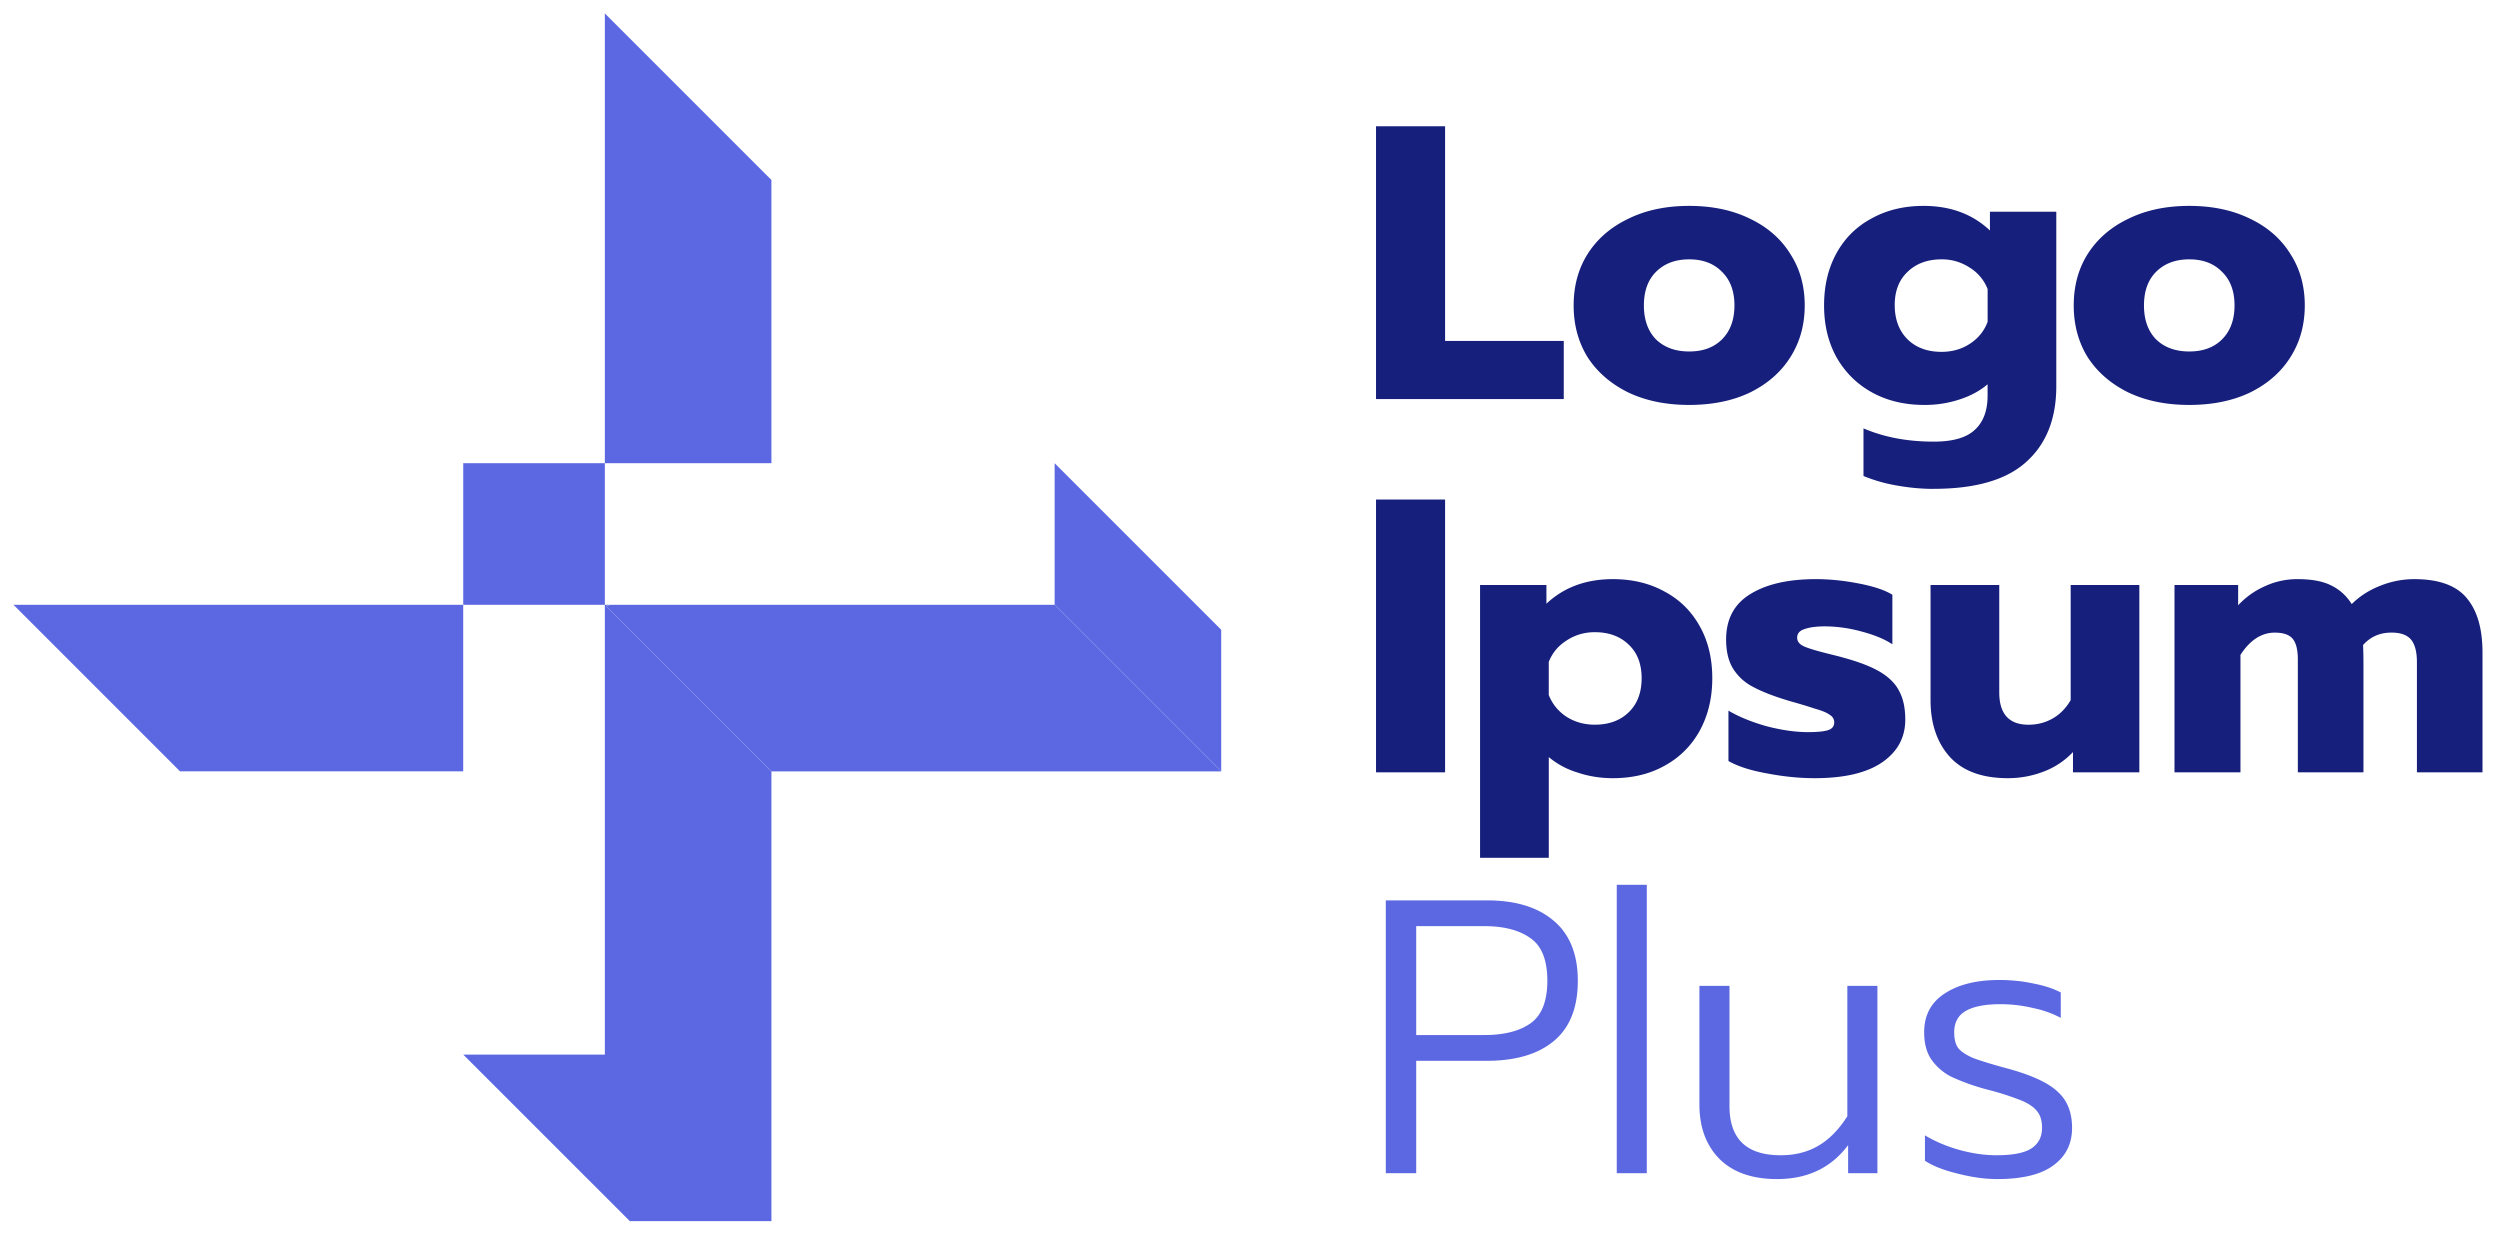 <svg xmlns="http://www.w3.org/2000/svg" width="81" height="40" fill="none"><g clip-path="url(#a)"><path fill="#5B68E2" d="m19.634 19.632.172-.037H34.17l5.397 5.398H24.994l-5.36-5.361Zm-4.624-.037H.436l5.397 5.397h9.175v-5.397Z"/><path fill="#161F7B" d="M44.583 4.09h2.238v6.956h3.845v1.884h-6.083V4.09Zm10.147 9.03c-.75 0-1.408-.135-1.973-.404-.565-.279-1.004-.658-1.316-1.138-.303-.49-.455-1.05-.455-1.682 0-.633.152-1.19.455-1.67.312-.489.75-.868 1.316-1.138.565-.278 1.222-.417 1.972-.417s1.409.139 1.973.417c.565.27 1 .65 1.303 1.138.312.48.468 1.037.468 1.67 0 .632-.156 1.192-.468 1.681-.304.481-.738.86-1.303 1.139-.564.27-1.222.404-1.973.404Zm0-1.732c.446 0 .8-.13 1.062-.392.27-.27.404-.637.404-1.1 0-.464-.135-.827-.404-1.088-.261-.27-.616-.405-1.063-.405-.447 0-.804.135-1.075.405-.26.261-.392.624-.392 1.088 0 .463.131.83.392 1.1.27.261.628.392 1.075.392Zm7.923 4.452c-.404 0-.813-.039-1.227-.115a5.025 5.025 0 0 1-1.049-.303v-1.543c.666.287 1.425.43 2.276.43.616 0 1.058-.127 1.328-.38.278-.252.417-.623.417-1.112v-.367c-.244.21-.547.375-.91.493a3.579 3.579 0 0 1-1.138.177c-.64 0-1.206-.135-1.694-.404-.49-.27-.873-.65-1.152-1.138-.27-.49-.404-1.05-.404-1.682 0-.641.134-1.206.404-1.695.27-.489.65-.864 1.139-1.125.488-.27 1.05-.405 1.681-.405.87 0 1.586.265 2.15.797V6.86h2.15v5.652c0 1.054-.324 1.872-.974 2.454-.64.581-1.64.872-2.997.872Zm.253-4.44c.346 0 .654-.088.923-.265.27-.177.46-.413.57-.708V9.365a1.424 1.424 0 0 0-.583-.696 1.622 1.622 0 0 0-.91-.266c-.455 0-.822.135-1.1.405-.278.261-.417.62-.417 1.075 0 .464.139.835.417 1.113.278.27.645.404 1.1.404Zm8.026 1.72c-.75 0-1.408-.135-1.973-.404-.565-.279-1.003-.658-1.315-1.138-.304-.49-.455-1.05-.455-1.682 0-.633.151-1.19.455-1.67.312-.489.75-.868 1.315-1.138.565-.278 1.223-.417 1.973-.417s1.408.139 1.973.417c.565.27.999.65 1.302 1.138.312.48.468 1.037.468 1.67 0 .632-.156 1.192-.468 1.681-.303.481-.737.86-1.302 1.139-.565.27-1.223.404-1.973.404Zm0-1.732c.447 0 .8-.13 1.062-.392.27-.27.405-.637.405-1.1 0-.464-.135-.827-.405-1.088-.261-.27-.615-.405-1.062-.405-.447 0-.806.135-1.075.405-.261.261-.392.624-.392 1.088 0 .463.13.83.392 1.1.27.261.628.392 1.075.392Zm-26.349 4.796h2.238v8.84h-2.238v-8.84Zm3.371 2.769h2.15v.607c.565-.53 1.282-.796 2.15-.796.632 0 1.193.134 1.681.404.49.262.869.637 1.139 1.126.27.48.404 1.041.404 1.682 0 .632-.134 1.197-.404 1.694-.27.49-.65.869-1.139 1.138-.48.27-1.04.405-1.681.405-.405 0-.793-.063-1.163-.19a2.61 2.61 0 0 1-.91-.493v3.263h-2.227v-8.84Zm3.718 4.527c.456 0 .822-.134 1.1-.404.278-.27.417-.637.417-1.1 0-.464-.139-.826-.417-1.088-.278-.27-.644-.405-1.1-.405-.337 0-.64.089-.91.266-.27.169-.464.4-.582.696v1.074c.118.296.312.532.582.709.27.168.573.252.91.252Zm7.125 1.733c-.49 0-1-.05-1.53-.152-.531-.093-.954-.227-1.265-.404v-1.632c.345.203.758.371 1.24.506.488.127.935.19 1.34.19.295 0 .51-.021.645-.063.135-.043.202-.127.202-.253a.271.271 0 0 0-.14-.24c-.084-.068-.244-.136-.48-.203a16.814 16.814 0 0 0-.796-.24c-.515-.152-.92-.308-1.215-.468a1.644 1.644 0 0 1-.657-.607c-.143-.244-.215-.552-.215-.923 0-.658.257-1.147.771-1.467.523-.329 1.236-.493 2.137-.493.439 0 .898.046 1.379.139.489.093.855.215 1.1.367v1.605c-.253-.168-.59-.307-1.011-.417a4.554 4.554 0 0 0-1.164-.164c-.287 0-.51.03-.67.088-.16.05-.24.144-.24.278 0 .127.08.224.24.291.16.068.447.152.86.253.27.068.384.097.341.089.54.143.957.303 1.252.48.295.178.502.388.62.633.126.236.19.54.19.91 0 .582-.253 1.046-.76 1.391-.497.337-1.222.506-2.174.506Zm6.257 0c-.835 0-1.463-.232-1.884-.695-.413-.464-.62-1.075-.62-1.834v-3.73h2.226v3.477c0 .7.316 1.05.948 1.05.287 0 .548-.068.784-.203.236-.134.43-.333.582-.594v-3.73h2.225v6.07h-2.15v-.658a2.533 2.533 0 0 1-.948.632 3.2 3.2 0 0 1-1.163.215Zm5.401-6.26h2.061v.658c.253-.27.544-.476.873-.62a2.477 2.477 0 0 1 1.05-.227c.455 0 .817.067 1.087.202.278.135.501.337.67.607.253-.253.56-.451.923-.594.362-.144.73-.215 1.1-.215.801 0 1.37.206 1.708.62.337.404.506.99.506 1.757v3.882h-2.125v-3.566c0-.337-.064-.582-.19-.733-.126-.152-.337-.228-.632-.228-.38 0-.687.135-.923.405.008.143.013.362.013.657v3.465H74.45V21.37c0-.312-.055-.536-.164-.67-.11-.135-.304-.203-.582-.203-.43 0-.801.24-1.113.72v3.807h-2.137v-6.07Z"/><path fill="#5B68E2" d="m19.806 19.595-.172.037 5.36 5.36v14.573h-4.587l-5.398-5.397h4.588V19.595h-4.588v-4.588h4.588V.435l5.397 5.397v9.175h-5.397v4.588h.21Zm14.364.001 5.397 5.397v-4.588l-5.397-5.397v4.588Zm10.729 9.576h3.275c.928 0 1.648.22 2.163.658.522.438.784 1.088.784 1.947 0 .869-.258 1.518-.772 1.948-.514.43-1.24.645-2.175.645h-2.289v3.642H44.9v-8.84Zm3.2 4.363c.632 0 1.13-.126 1.492-.38.362-.26.543-.72.543-1.378 0-.666-.18-1.125-.543-1.378-.363-.261-.86-.392-1.493-.392h-2.213v3.528h2.213Zm4.284-4.868h.973v9.345h-.973v-9.345Zm5.195 9.535c-.81 0-1.434-.22-1.872-.658-.43-.438-.645-1.024-.645-1.758v-3.844h.974v3.895c0 1.062.552 1.593 1.657 1.593.463 0 .868-.101 1.214-.303.354-.203.67-.523.948-.961v-4.224h.974v6.07h-.949v-.91c-.548.733-1.315 1.1-2.301 1.1Zm7.13 0c-.397 0-.822-.06-1.278-.177-.455-.11-.809-.249-1.062-.418v-.822c.32.194.687.35 1.1.468.422.118.826.177 1.214.177.523 0 .898-.071 1.126-.215.236-.151.354-.375.354-.67 0-.227-.05-.404-.152-.53-.101-.136-.27-.254-.506-.355a9.026 9.026 0 0 0-1.1-.354 7.066 7.066 0 0 1-1.176-.417 1.758 1.758 0 0 1-.658-.57c-.151-.227-.227-.518-.227-.872 0-.548.219-.965.657-1.252.447-.295 1.037-.443 1.77-.443.397 0 .768.038 1.114.114.354.068.649.165.885.291v.822a3.307 3.307 0 0 0-.885-.316 4.525 4.525 0 0 0-1.075-.127c-.49 0-.86.072-1.113.215-.253.144-.38.376-.38.696 0 .22.043.388.127.506.093.118.257.227.493.329.245.092.633.21 1.164.354.759.21 1.285.46 1.58.746.304.278.455.666.455 1.163 0 .514-.202.92-.607 1.214-.396.295-1.003.443-1.82.443Z"/></g><defs><clipPath id="a"><path fill="#fff" d="M0 0h80.87v40H0z"/></clipPath></defs></svg>